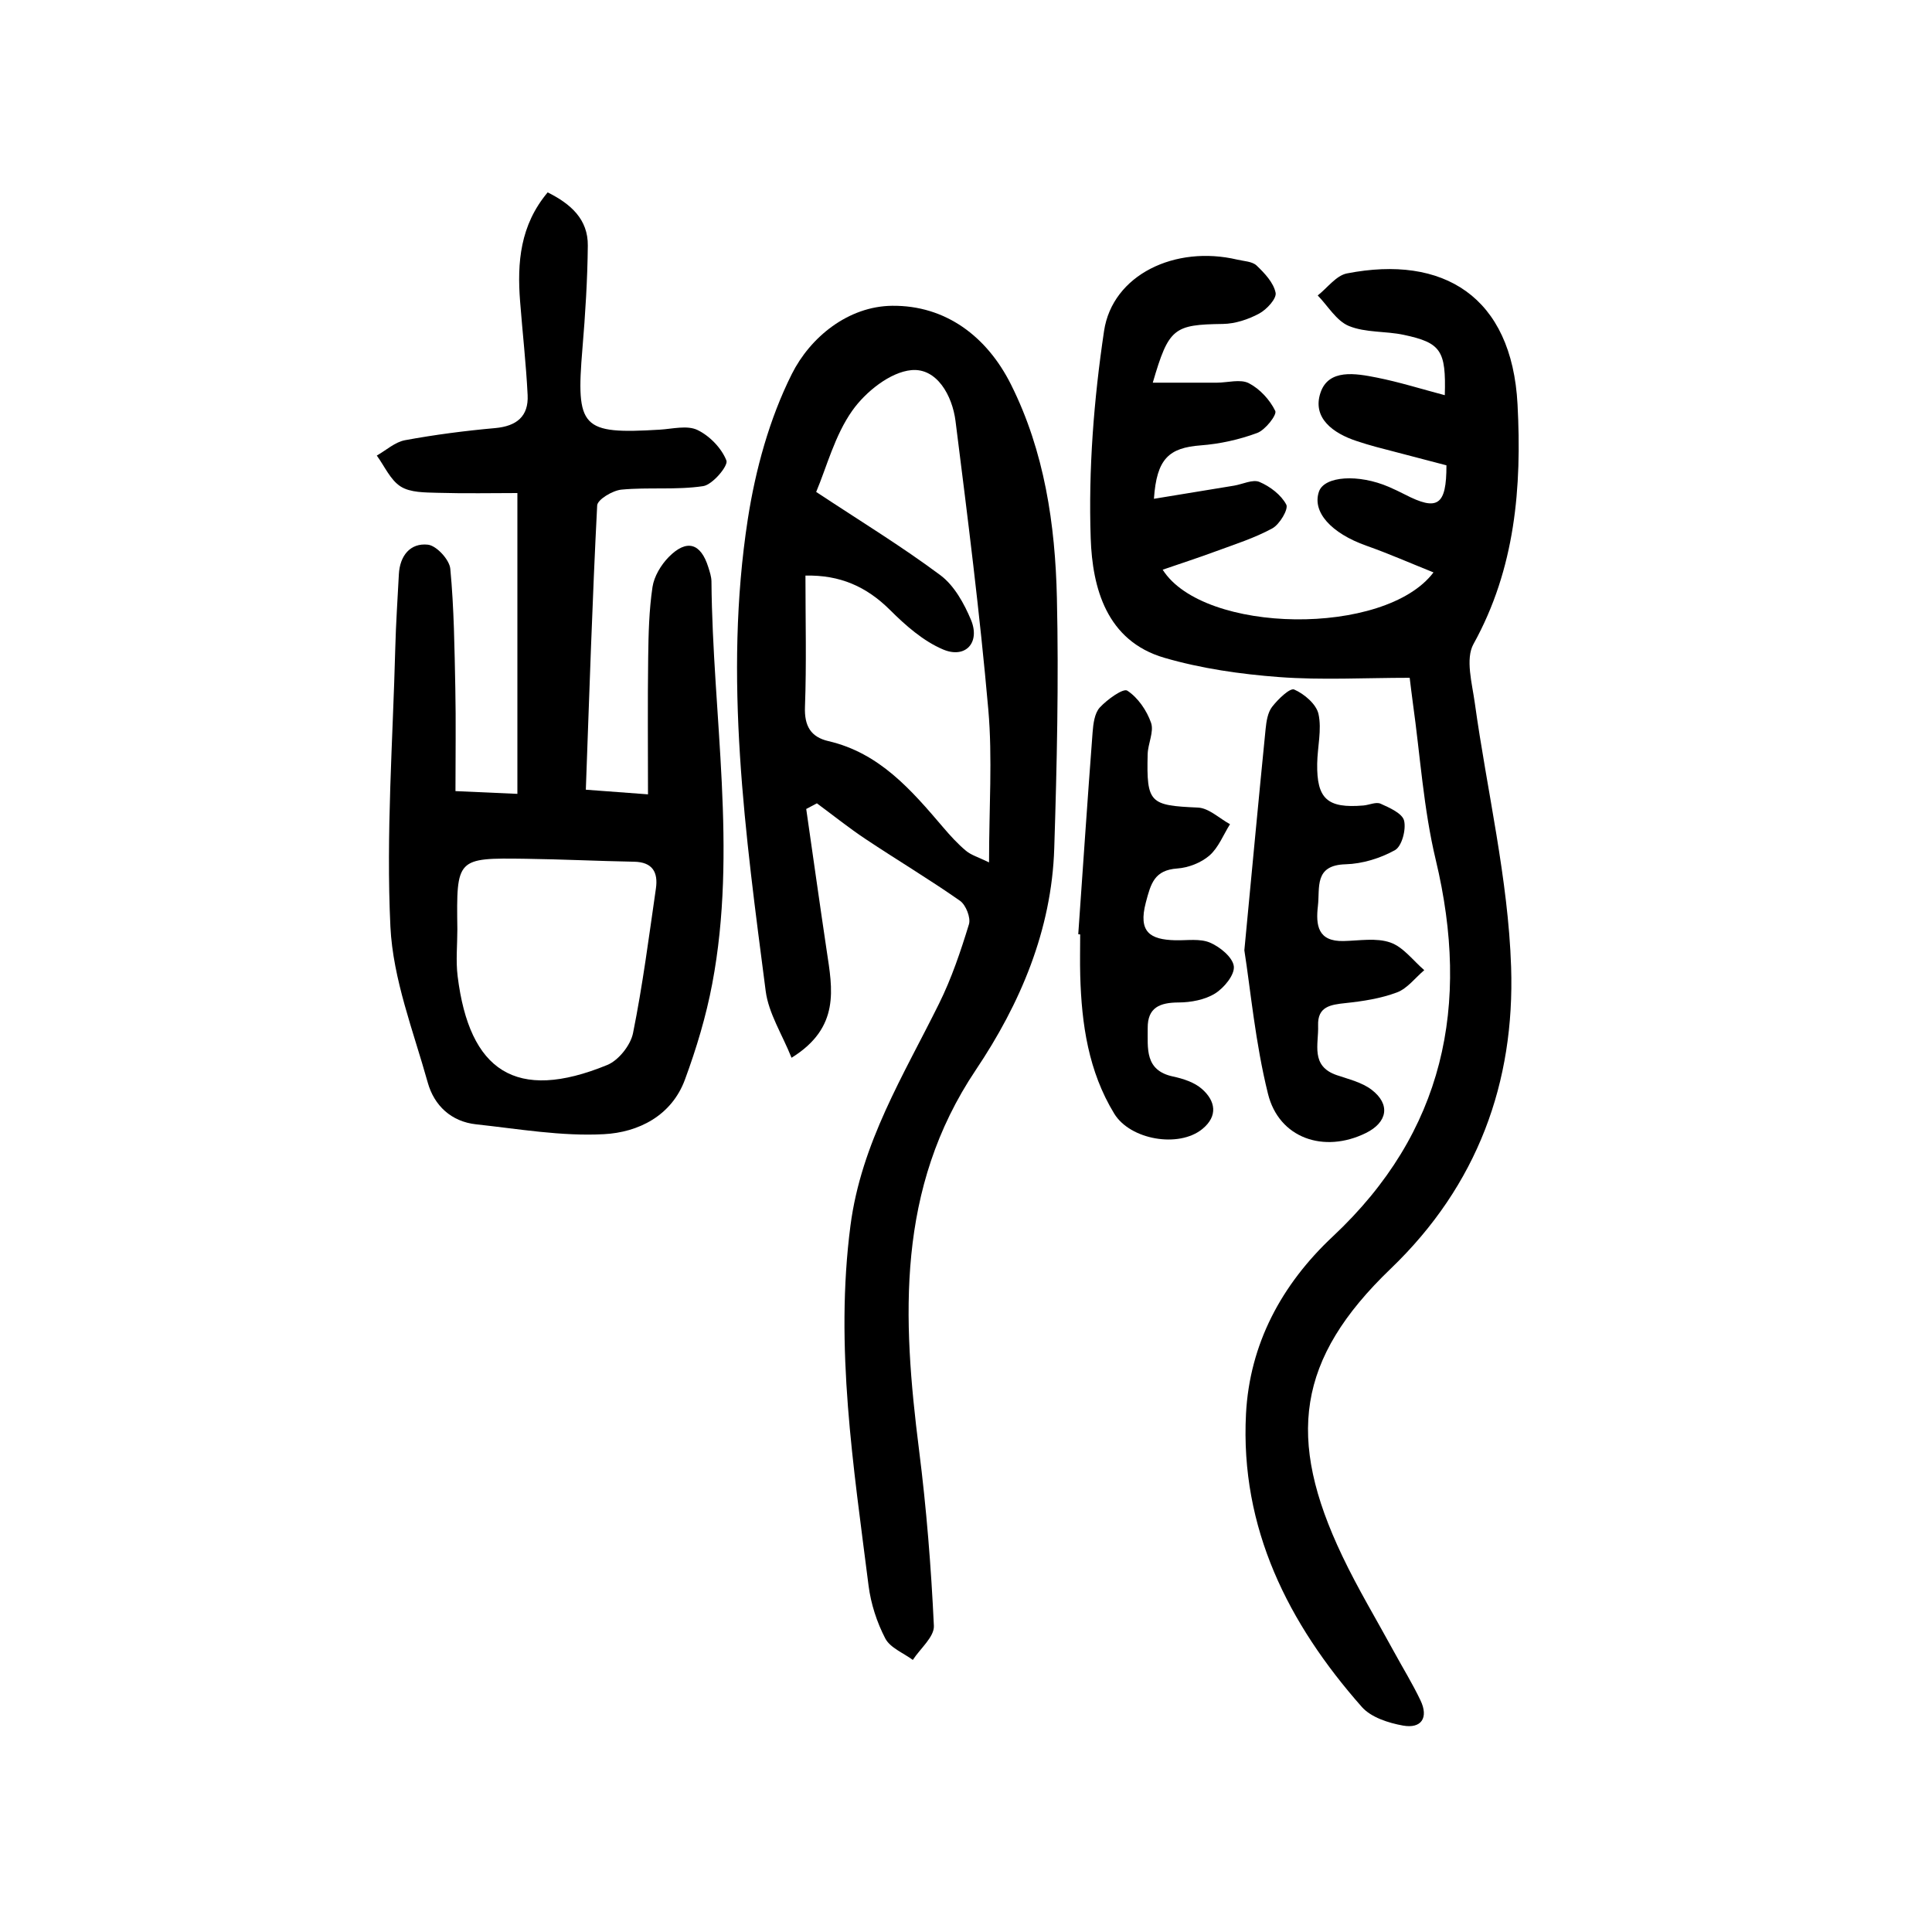 <?xml version="1.0" encoding="utf-8"?>
<svg version="1.1" id="图层_1" xmlns="http://www.w3.org/2000/svg" xmlns:xlink="http://www.w3.org/1999/xlink" x="0px" y="0px"
	 viewBox="0 0 400 400" style="enable-background:new 0 0 400 400;" xml:space="preserve">
<g>
	<path d="M238.67,79.23c4.87,0,9.08,0.01,13.29,0c2.23-0.01,4.85-0.79,6.6,0.11c2.27,1.17,4.35,3.43,5.47,5.74
		c0.39,0.8-2.06,3.94-3.74,4.56c-3.72,1.38-7.74,2.27-11.7,2.57c-6.57,0.5-9.12,2.75-9.68,11.06c5.72-0.94,11.15-1.82,16.58-2.72
		c1.79-0.3,3.88-1.36,5.27-0.77c2.19,0.93,4.48,2.67,5.55,4.69c0.5,0.94-1.38,4.11-2.9,4.93c-3.69,2.01-7.78,3.3-11.76,4.77
		c-3.56,1.32-7.17,2.48-10.93,3.78c8.45,13.34,46.02,13.88,56.07,0.56c-4.8-1.92-9.29-3.9-13.91-5.53
		c-7.28-2.58-11.27-6.99-9.8-11.21c1.12-3.21,8.15-3.69,14.48-0.96c1.11,0.48,2.21,1.01,3.29,1.56c6.79,3.51,8.63,2.3,8.62-6.03
		c-4.78-1.25-9.65-2.51-14.52-3.8c-1.36-0.36-2.71-0.78-4.05-1.22c-4.87-1.6-9.26-4.76-7.51-10c1.67-5.02,7.3-4.01,11.64-3.15
		c4.69,0.93,9.28,2.38,14.1,3.65c0.27-9.25-0.79-10.85-8.48-12.49c-3.77-0.81-7.92-0.42-11.38-1.84c-2.58-1.06-4.33-4.14-6.45-6.32
		c2-1.57,3.82-4.12,6.04-4.56c19.9-3.89,34.15,4.7,35.33,27.12c0.9,17.15-0.46,33.97-9.12,49.61c-1.71,3.08-0.29,8.13,0.27,12.19
		c2.53,18.24,6.92,36.39,7.52,54.68c0.78,23.83-6.89,45.15-24.95,62.48c-19.45,18.68-21.62,35.09-10,59.47
		c3.21,6.75,7.09,13.18,10.67,19.76c1.84,3.38,3.87,6.66,5.52,10.13c1.71,3.58,0.19,5.9-3.63,5.21c-3.01-0.54-6.62-1.7-8.52-3.86
		c-15.26-17.28-25.2-37.04-23.98-60.66c0.75-14.44,7.31-26.75,17.97-36.74c23.07-21.61,28.52-47.88,21.32-77.96
		c-2.54-10.6-3.22-21.63-4.74-32.47c-0.25-1.77-0.44-3.54-0.66-5.24c-9.27,0-18.2,0.51-27.03-0.15c-7.99-0.6-16.09-1.76-23.76-3.99
		c-12-3.5-14.9-14.5-15.25-24.71c-0.49-14.28,0.65-28.78,2.76-42.94c1.74-11.66,14.73-17.82,27.57-14.79
		c1.38,0.33,3.11,0.36,4.02,1.23c1.66,1.58,3.51,3.55,3.93,5.63c0.25,1.2-1.85,3.48-3.4,4.31c-2.25,1.21-4.96,2.11-7.5,2.15
		C243.02,67.21,241.98,67.89,238.67,79.23z"/>
	<path d="M166.92,167.49c1.41,9.78,2.78,19.57,4.24,29.35c1.18,7.89,2.85,15.88-7.28,22.16c-1.95-4.87-4.75-9.19-5.35-13.8
		c-4.2-32.44-8.76-64.97-3.71-97.68c1.59-10.29,4.48-20.82,9.11-30.07c3.83-7.65,11.67-14.04,20.77-14.14
		c11.06-0.12,19.62,6.33,24.61,16.29c6.93,13.85,9.17,28.98,9.51,44.22c0.39,17.27,0,34.57-0.55,51.84
		c-0.54,16.91-7.04,32.15-16.24,45.86c-16.49,24.59-15.21,51.32-11.75,78.69c1.53,12.08,2.5,24.24,3.07,36.4
		c0.11,2.28-2.83,4.7-4.36,7.06c-1.96-1.45-4.68-2.5-5.7-4.44c-1.74-3.34-2.98-7.17-3.46-10.91c-3.12-24.75-7.03-49.39-3.75-74.58
		c2.23-17.1,11-31.12,18.34-45.95c2.59-5.23,4.48-10.84,6.19-16.43c0.41-1.35-0.63-4-1.85-4.86c-6.38-4.47-13.08-8.47-19.56-12.79
		c-3.46-2.3-6.72-4.92-10.07-7.39C168.41,166.71,167.67,167.1,166.92,167.49z M168.98,101.85c9.19,6.07,17.74,11.29,25.73,17.25
		c2.85,2.13,4.91,5.85,6.33,9.26c1.94,4.68-1.14,8.08-5.8,6.1c-4.1-1.74-7.76-4.97-10.98-8.18c-4.86-4.83-10.34-7.27-17.5-7.11
		c0,9.32,0.23,18.26-0.1,27.18c-0.15,3.96,1.2,6.24,4.85,7.09c10.61,2.46,17.2,10.16,23.81,17.91c1.45,1.7,2.97,3.37,4.67,4.79
		c1.07,0.9,2.54,1.32,4.78,2.41c0-11.35,0.73-21.56-0.15-31.63c-1.76-19.96-4.28-39.86-6.79-59.75c-0.67-5.28-3.86-11.02-9.13-10.54
		c-4.38,0.4-9.48,4.48-12.23,8.37C172.82,90.15,171.16,96.69,168.98,101.85z"/>
	<path d="M121.29,163.5c4.41,0.33,8.17,0.61,12.87,0.96c0-9.82-0.09-19.1,0.04-28.38c0.06-4.85,0.18-9.74,0.89-14.53
		c0.33-2.21,1.76-4.59,3.36-6.22c3.72-3.78,6.64-2.9,8.2,2.11c0.3,0.96,0.64,1.96,0.65,2.95c0.23,27.77,5.41,55.55,0.16,83.29
		c-1.27,6.72-3.27,13.38-5.64,19.81c-2.77,7.55-9.69,10.96-16.79,11.33c-8.76,0.47-17.65-1.09-26.45-2.04
		c-5.16-0.56-8.69-3.88-10.02-8.65c-2.98-10.67-7.2-21.4-7.73-32.26c-0.92-19.19,0.51-38.5,1.01-57.76
		c0.13-5.07,0.48-10.14,0.74-15.21c0.2-3.84,2.36-6.53,6.01-6.13c1.78,0.19,4.47,3.11,4.64,4.99c0.78,8.22,0.87,16.51,1.04,24.77
		c0.14,6.87,0.03,13.75,0.03,21.26c4.42,0.2,8.17,0.36,12.82,0.57c0-20.43,0-40.45,0-62.28c-5.04,0-10.8,0.12-16.55-0.05
		c-2.59-0.08-5.6-0.03-7.61-1.3c-2.14-1.35-3.34-4.21-4.95-6.41c1.94-1.1,3.77-2.8,5.84-3.18c6.17-1.14,12.43-1.95,18.68-2.51
		c4.42-0.4,6.93-2.42,6.71-6.84c-0.32-6.47-1.06-12.92-1.56-19.39c-0.63-8.04,0-15.77,5.71-22.57c4.83,2.41,8.37,5.59,8.31,11.03
		c-0.07,7.09-0.52,14.19-1.11,21.26c-1.38,16.52-0.21,17.81,15.98,16.84c2.64-0.16,5.69-0.96,7.82,0.06
		c2.53,1.21,5.02,3.78,6.01,6.34c0.41,1.07-2.87,5-4.83,5.29c-5.54,0.83-11.28,0.19-16.89,0.72c-1.84,0.17-4.97,2.05-5.04,3.27
		C122.64,124.07,122.02,143.53,121.29,163.5z M94.69,192.4c0,3.24-0.34,6.53,0.06,9.73c2.43,19.58,12.02,26.14,30.98,18.36
		c2.34-0.96,4.82-4.08,5.33-6.59c2-9.9,3.29-19.94,4.74-29.95c0.48-3.33-0.68-5.47-4.51-5.54c-7.49-0.14-14.98-0.51-22.47-0.61
		C94.49,177.6,94.49,177.65,94.69,192.4z"/>
	<path d="M257.63,196.75c1.63-17.14,2.97-31.48,4.4-45.81c0.16-1.58,0.43-3.41,1.34-4.59c1.21-1.57,3.7-3.98,4.58-3.59
		c2.09,0.91,4.58,3.03,5.03,5.07c0.71,3.25-0.22,6.83-0.27,10.28c-0.11,7.3,2.12,9.28,9.55,8.66c1.21-0.1,2.63-0.8,3.58-0.37
		c1.85,0.83,4.49,2,4.86,3.5c0.45,1.85-0.46,5.3-1.87,6.1c-3.04,1.7-6.76,2.84-10.24,2.94c-6.57,0.18-5.29,4.82-5.73,8.62
		c-0.47,4.03-0.01,7.4,5.32,7.27c3.25-0.07,6.77-0.71,9.68,0.31c2.68,0.93,4.7,3.74,7.02,5.72c-1.87,1.58-3.5,3.8-5.66,4.61
		c-3.36,1.26-7.05,1.83-10.66,2.21c-3.12,0.33-5.8,0.72-5.66,4.66c0.14,3.83-1.64,8.38,3.87,10.26c2.46,0.84,5.18,1.48,7.18,3
		c3.99,3.03,3.33,6.77-1.18,8.99c-8.65,4.25-17.98,1.08-20.25-8.14C259.9,215.91,258.92,204.98,257.63,196.75z"/>
	<path d="M223.24,193.42c0.98-13.93,1.91-27.86,2.97-41.79c0.14-1.78,0.4-3.96,1.49-5.15c1.53-1.66,4.85-4.04,5.69-3.49
		c2.2,1.43,4.03,4.1,4.92,6.65c0.65,1.86-0.65,4.32-0.7,6.53c-0.25,10.13,0.45,10.59,10.41,11.03c2.26,0.1,4.43,2.24,6.64,3.44
		c-1.38,2.2-2.38,4.84-4.25,6.48c-1.73,1.5-4.35,2.53-6.66,2.69c-4.73,0.34-5.47,3.05-6.52,7.05c-1.61,6.11,0.87,7.68,6.09,7.81
		c2.43,0.06,5.13-0.4,7.22,0.5c2.06,0.88,4.7,3.05,4.91,4.9c0.2,1.76-2.02,4.46-3.88,5.62c-2.11,1.31-5.01,1.85-7.56,1.86
		c-3.87,0.02-6.43,1.03-6.39,5.31c0.04,4.17-0.67,8.75,5.24,10.02c2.11,0.45,4.43,1.2,5.99,2.58c2.8,2.46,3.38,5.59,0.08,8.29
		c-4.88,3.98-14.93,2.24-18.24-3.18c-5.35-8.77-6.76-18.55-7.04-28.58c-0.08-2.84-0.01-5.69-0.01-8.53
		C223.51,193.45,223.37,193.43,223.24,193.42z"/>
</g>
</svg>
